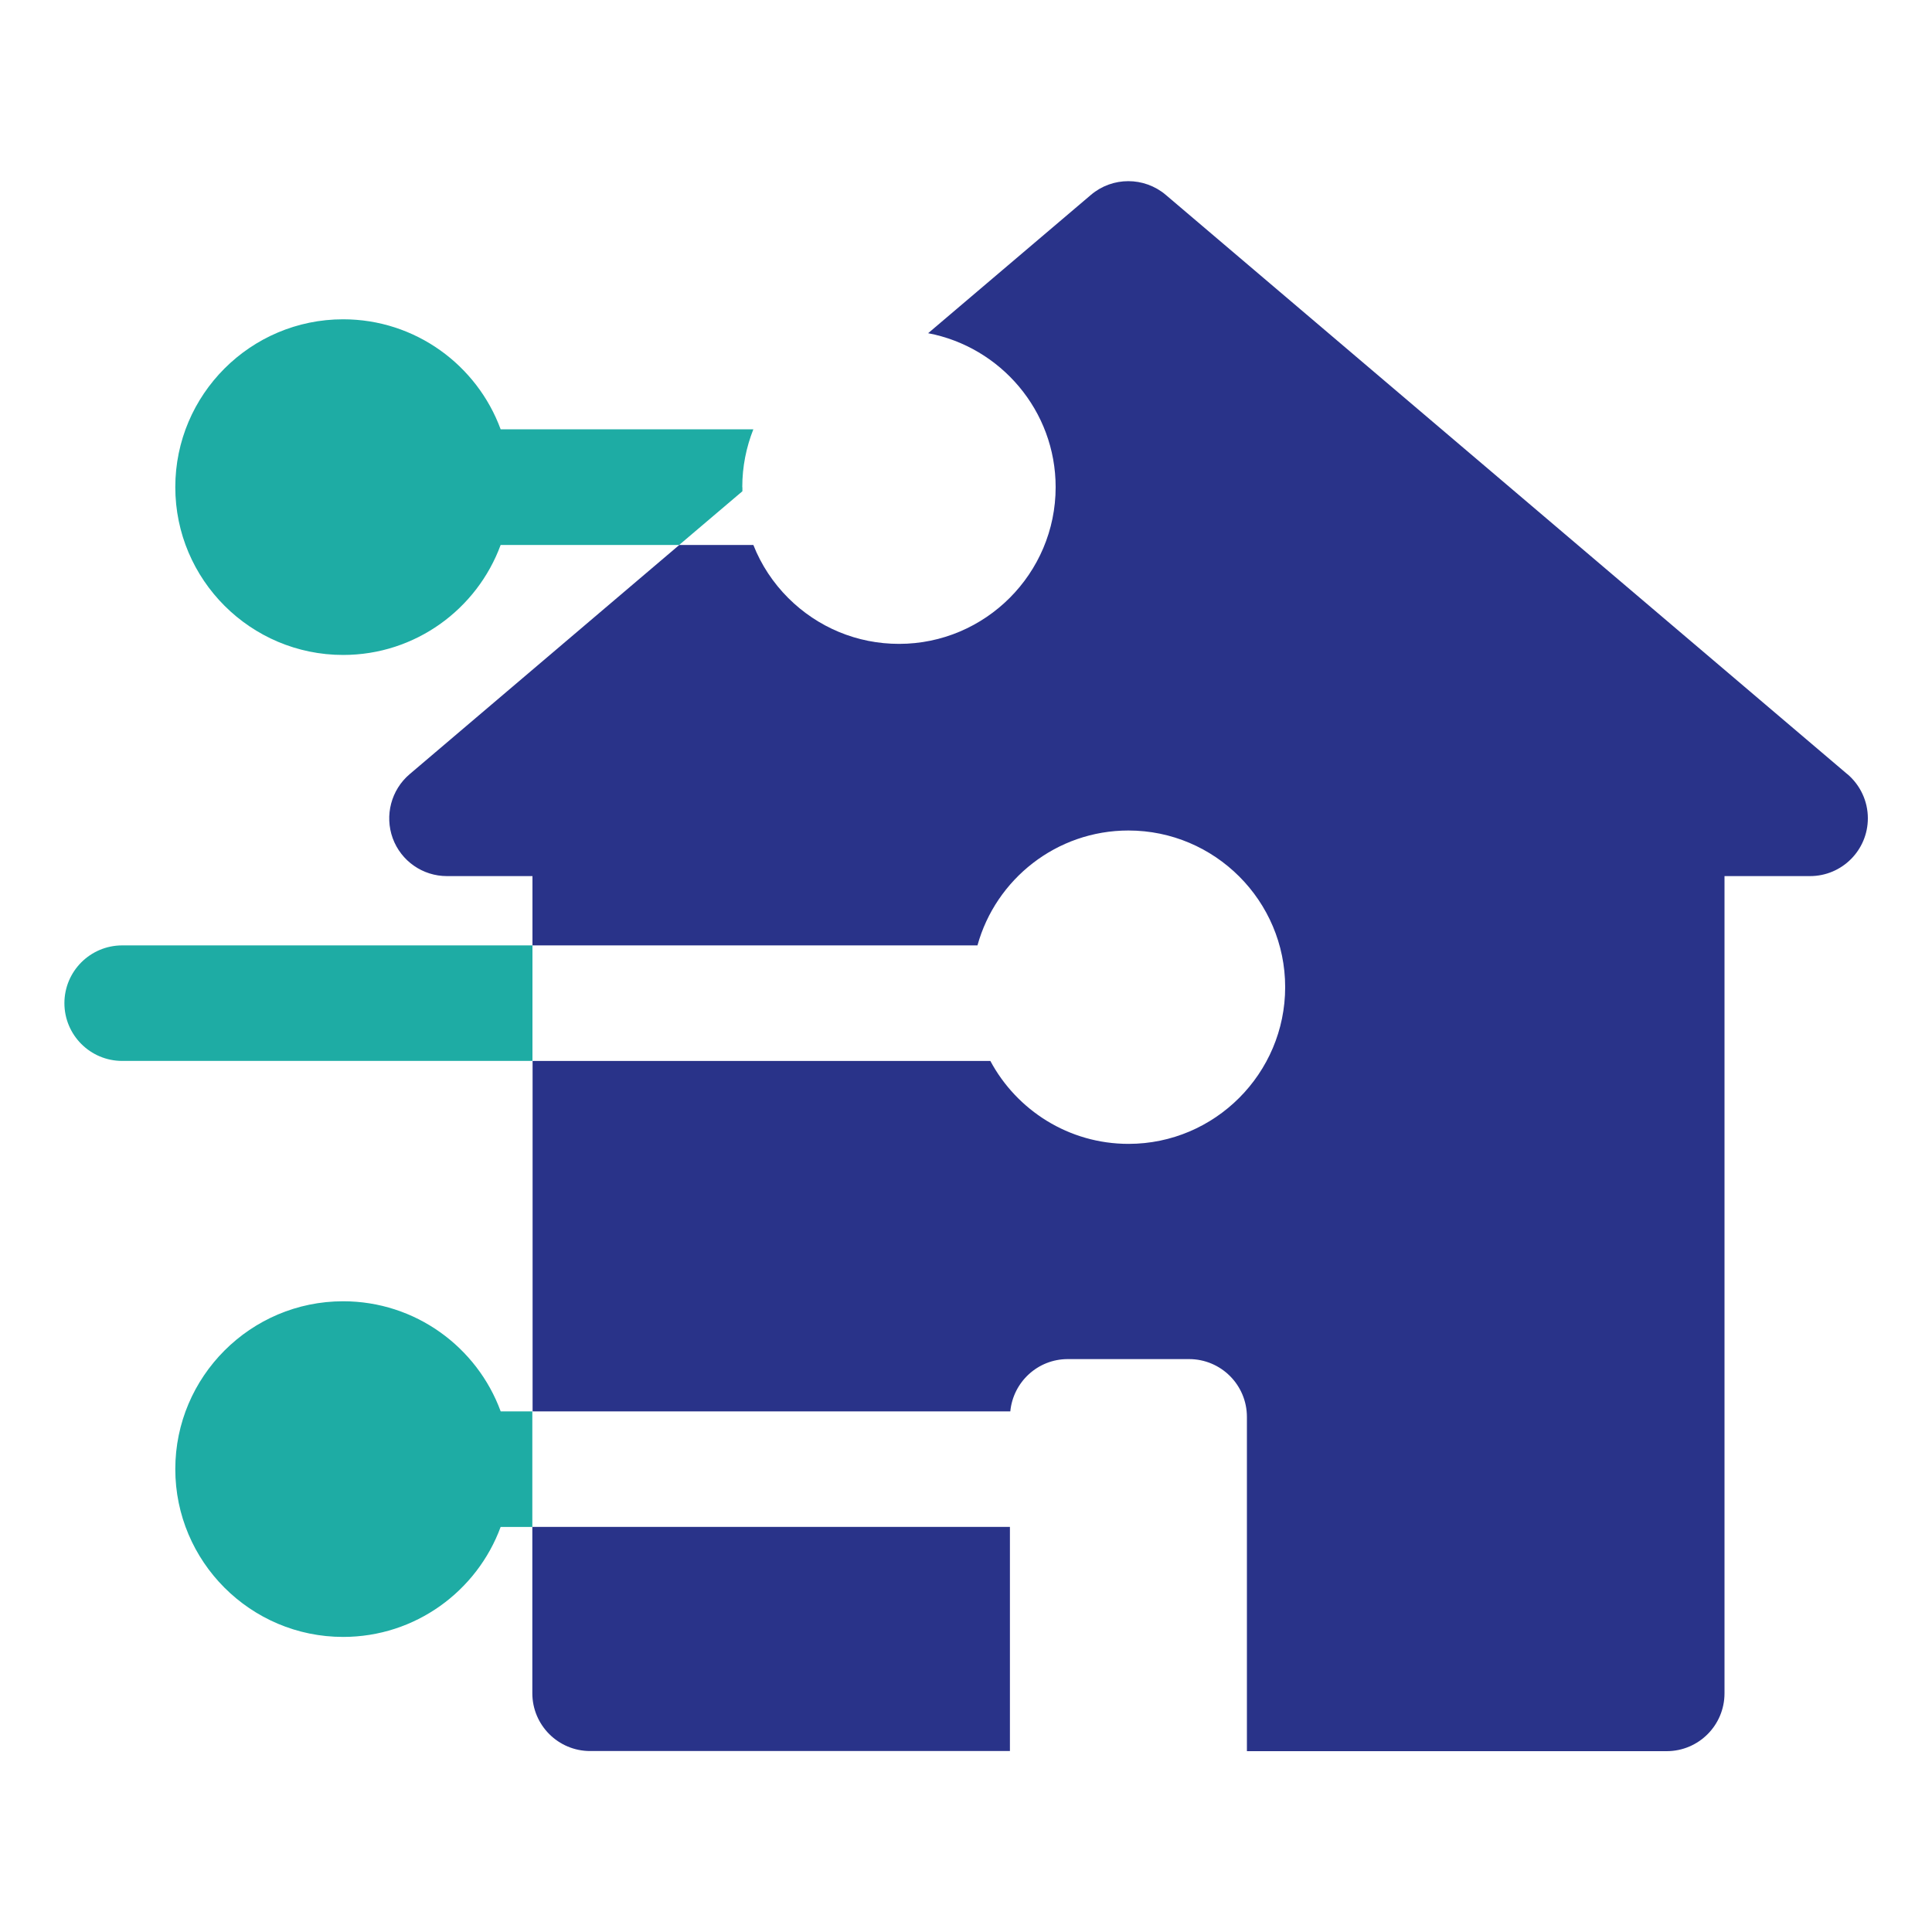 <?xml version="1.0" encoding="UTF-8"?>
<svg id="Layer_1" xmlns="http://www.w3.org/2000/svg" viewBox="0 0 150 150">
  <defs>
    <style>
      .cls-1 {
        fill: #1eaca4;
      }

      .cls-2 {
        fill: #293389;
      }
    </style>
  </defs>
  <path class="cls-2" d="M143.42,60.1L90.51,15.13c-1.68-1.42-4.14-1.42-5.81,0l-12.64,10.74c5.63,1.07,9.9,6.02,9.9,11.95,0,6.71-5.46,12.17-12.16,12.17h0c-3.25,0-6.3-1.27-8.6-3.56-1.17-1.17-2.1-2.57-2.71-4.12h-5.75l-20.94,17.8c-1.43,1.22-1.95,3.2-1.31,4.97.65,1.77,2.33,2.94,4.21,2.94h6.64v5.38h34.55c1.42-5.14,6.14-8.92,11.72-8.92,6.71,0,12.17,5.46,12.17,12.16s-5.46,12.17-12.16,12.17h0c-4.64,0-8.68-2.61-10.73-6.44h-35.54v27.21h37.07s.01,0,.02,0c.22-2.28,2.13-4.06,4.46-4.06h9.42c2.48,0,4.49,2.01,4.49,4.49v25.95h32.59c2.48,0,4.49-2.01,4.49-4.49v-63.45h6.64c2.48,0,4.49-2.01,4.49-4.49,0-1.32-.58-2.56-1.58-3.42h0Z"/>
  <path class="cls-2" d="M41.33,118.54v12.92c0,2.48,2.01,4.49,4.49,4.49h32.59v-17.4h-37.07Z"/>
  <path class="cls-1" d="M57.63,37.82c0-1.59.31-3.1.86-4.49h-19.62c-1.83-4.98-6.62-8.54-12.23-8.54-7.18,0-13.03,5.84-13.03,13.03s5.85,13.03,13.03,13.03c5.61,0,10.4-3.56,12.23-8.54h13.86l4.91-4.17c0-.1,0-.21,0-.31h0Z"/>
  <path class="cls-1" d="M38.87,109.57c-1.83-4.98-6.62-8.54-12.23-8.54-7.18,0-13.03,5.85-13.03,13.03s5.84,13.03,13.03,13.03c5.61,0,10.4-3.56,12.23-8.54h2.46v-8.97h-2.46Z"/>
  <path class="cls-1" d="M5,77.88c0,2.48,2.01,4.49,4.49,4.49h31.85v-8.97H9.49c-2.48,0-4.49,2.01-4.49,4.49Z"/>
</svg>